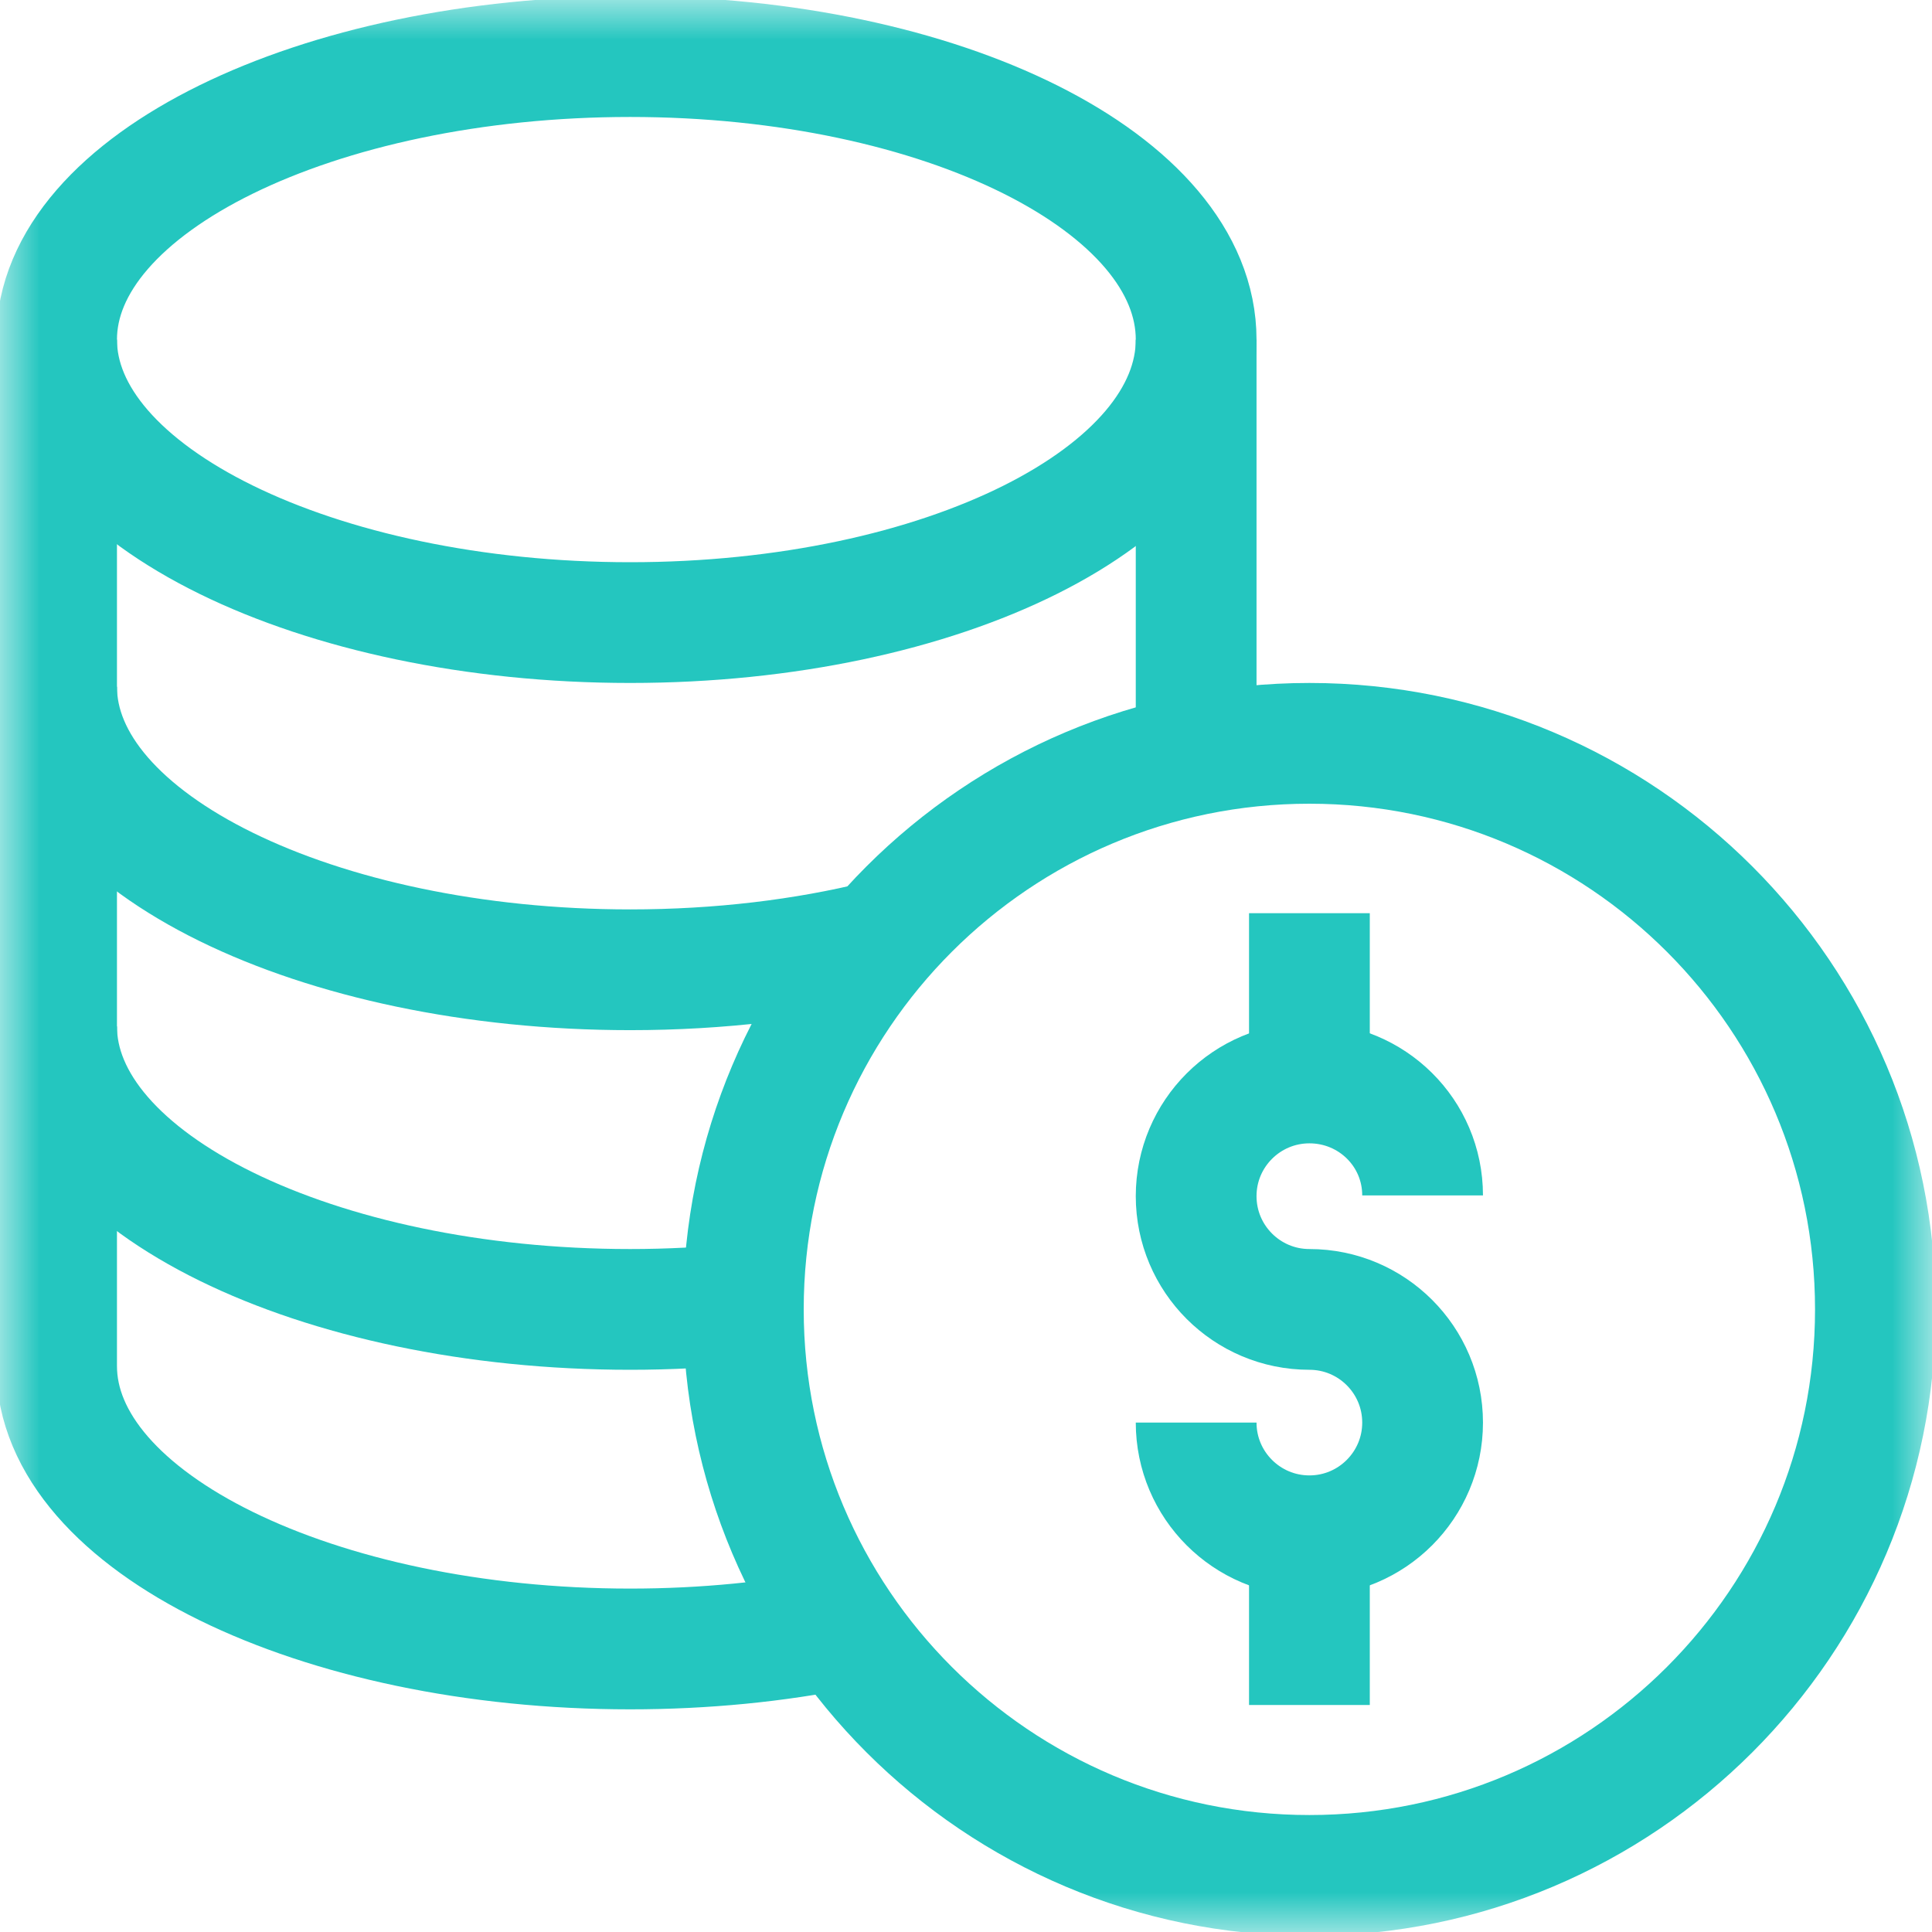 <svg width="24" height="24" viewBox="0 0 24 24" fill="none" xmlns="http://www.w3.org/2000/svg">
<g clip-path="url(#clip0_195846_14310)">
<mask id="mask0_195846_14310" style="mask-type:luminance" maskUnits="userSpaceOnUse" x="0" y="0" width="24" height="24">
<path d="M0 3.8147e-06H24V24H0V3.8147e-06Z" fill="white"/>
</mask>
<g mask="url(#mask0_195846_14310)">
<path d="M14.859 17.672C14.859 18.448 15.489 19.078 16.266 19.078C17.042 19.078 17.672 18.448 17.672 17.672C17.672 16.895 17.042 16.266 16.266 16.266C15.489 16.266 14.859 15.636 14.859 14.859C14.859 14.083 15.489 13.453 16.266 13.453C17.042 13.453 17.672 14.073 17.672 14.85" stroke="#24C6BF" stroke-width="1.5" stroke-miterlimit="10"/>
<path d="M16.266 11.344V13.453" stroke="#24C6BF" stroke-width="1.5" stroke-miterlimit="10"/>
<path d="M16.266 19.08V21.18" stroke="#24C6BF" stroke-width="1.5" stroke-miterlimit="10"/>
<path d="M23.297 16.266C23.297 20.149 20.149 23.297 16.266 23.297C12.382 23.297 9.234 20.149 9.234 16.266C9.234 12.382 12.382 9.234 16.266 9.234C20.149 9.234 23.297 12.382 23.297 16.266Z" stroke="#24C6BF" stroke-width="1.5" stroke-miterlimit="10"/>
<path d="M14.859 4.219C14.859 6.16 11.711 7.734 7.828 7.734C3.945 7.734 0.703 6.16 0.703 4.219C0.703 2.277 3.945 0.703 7.828 0.703C11.711 0.703 14.859 2.277 14.859 4.219Z" stroke="#24C6BF" stroke-width="1.5" stroke-miterlimit="10"/>
<path d="M10.929 11.687C9.994 11.918 8.941 12.047 7.828 12.047C3.945 12.047 0.703 10.473 0.703 8.531" stroke="#24C6BF" stroke-width="1.5" stroke-miterlimit="10"/>
<path d="M0.703 4.219V16.969C0.703 18.91 3.945 20.484 7.828 20.484C8.758 20.484 9.646 20.394 10.458 20.23" stroke="#24C6BF" stroke-width="1.5" stroke-miterlimit="10"/>
<path d="M14.859 4.219V9.375" stroke="#24C6BF" stroke-width="1.5" stroke-miterlimit="10"/>
<path d="M9.235 16.195C8.78 16.241 8.31 16.266 7.828 16.266C3.945 16.266 0.703 14.692 0.703 12.75" stroke="#24C6BF" stroke-width="1.5" stroke-miterlimit="10"/>
</g>
</g>
<defs>
<clipPath id="clip0_195846_14310">
<rect width="24" height="24" fill="white"/>
</clipPath>
</defs>
</svg>
